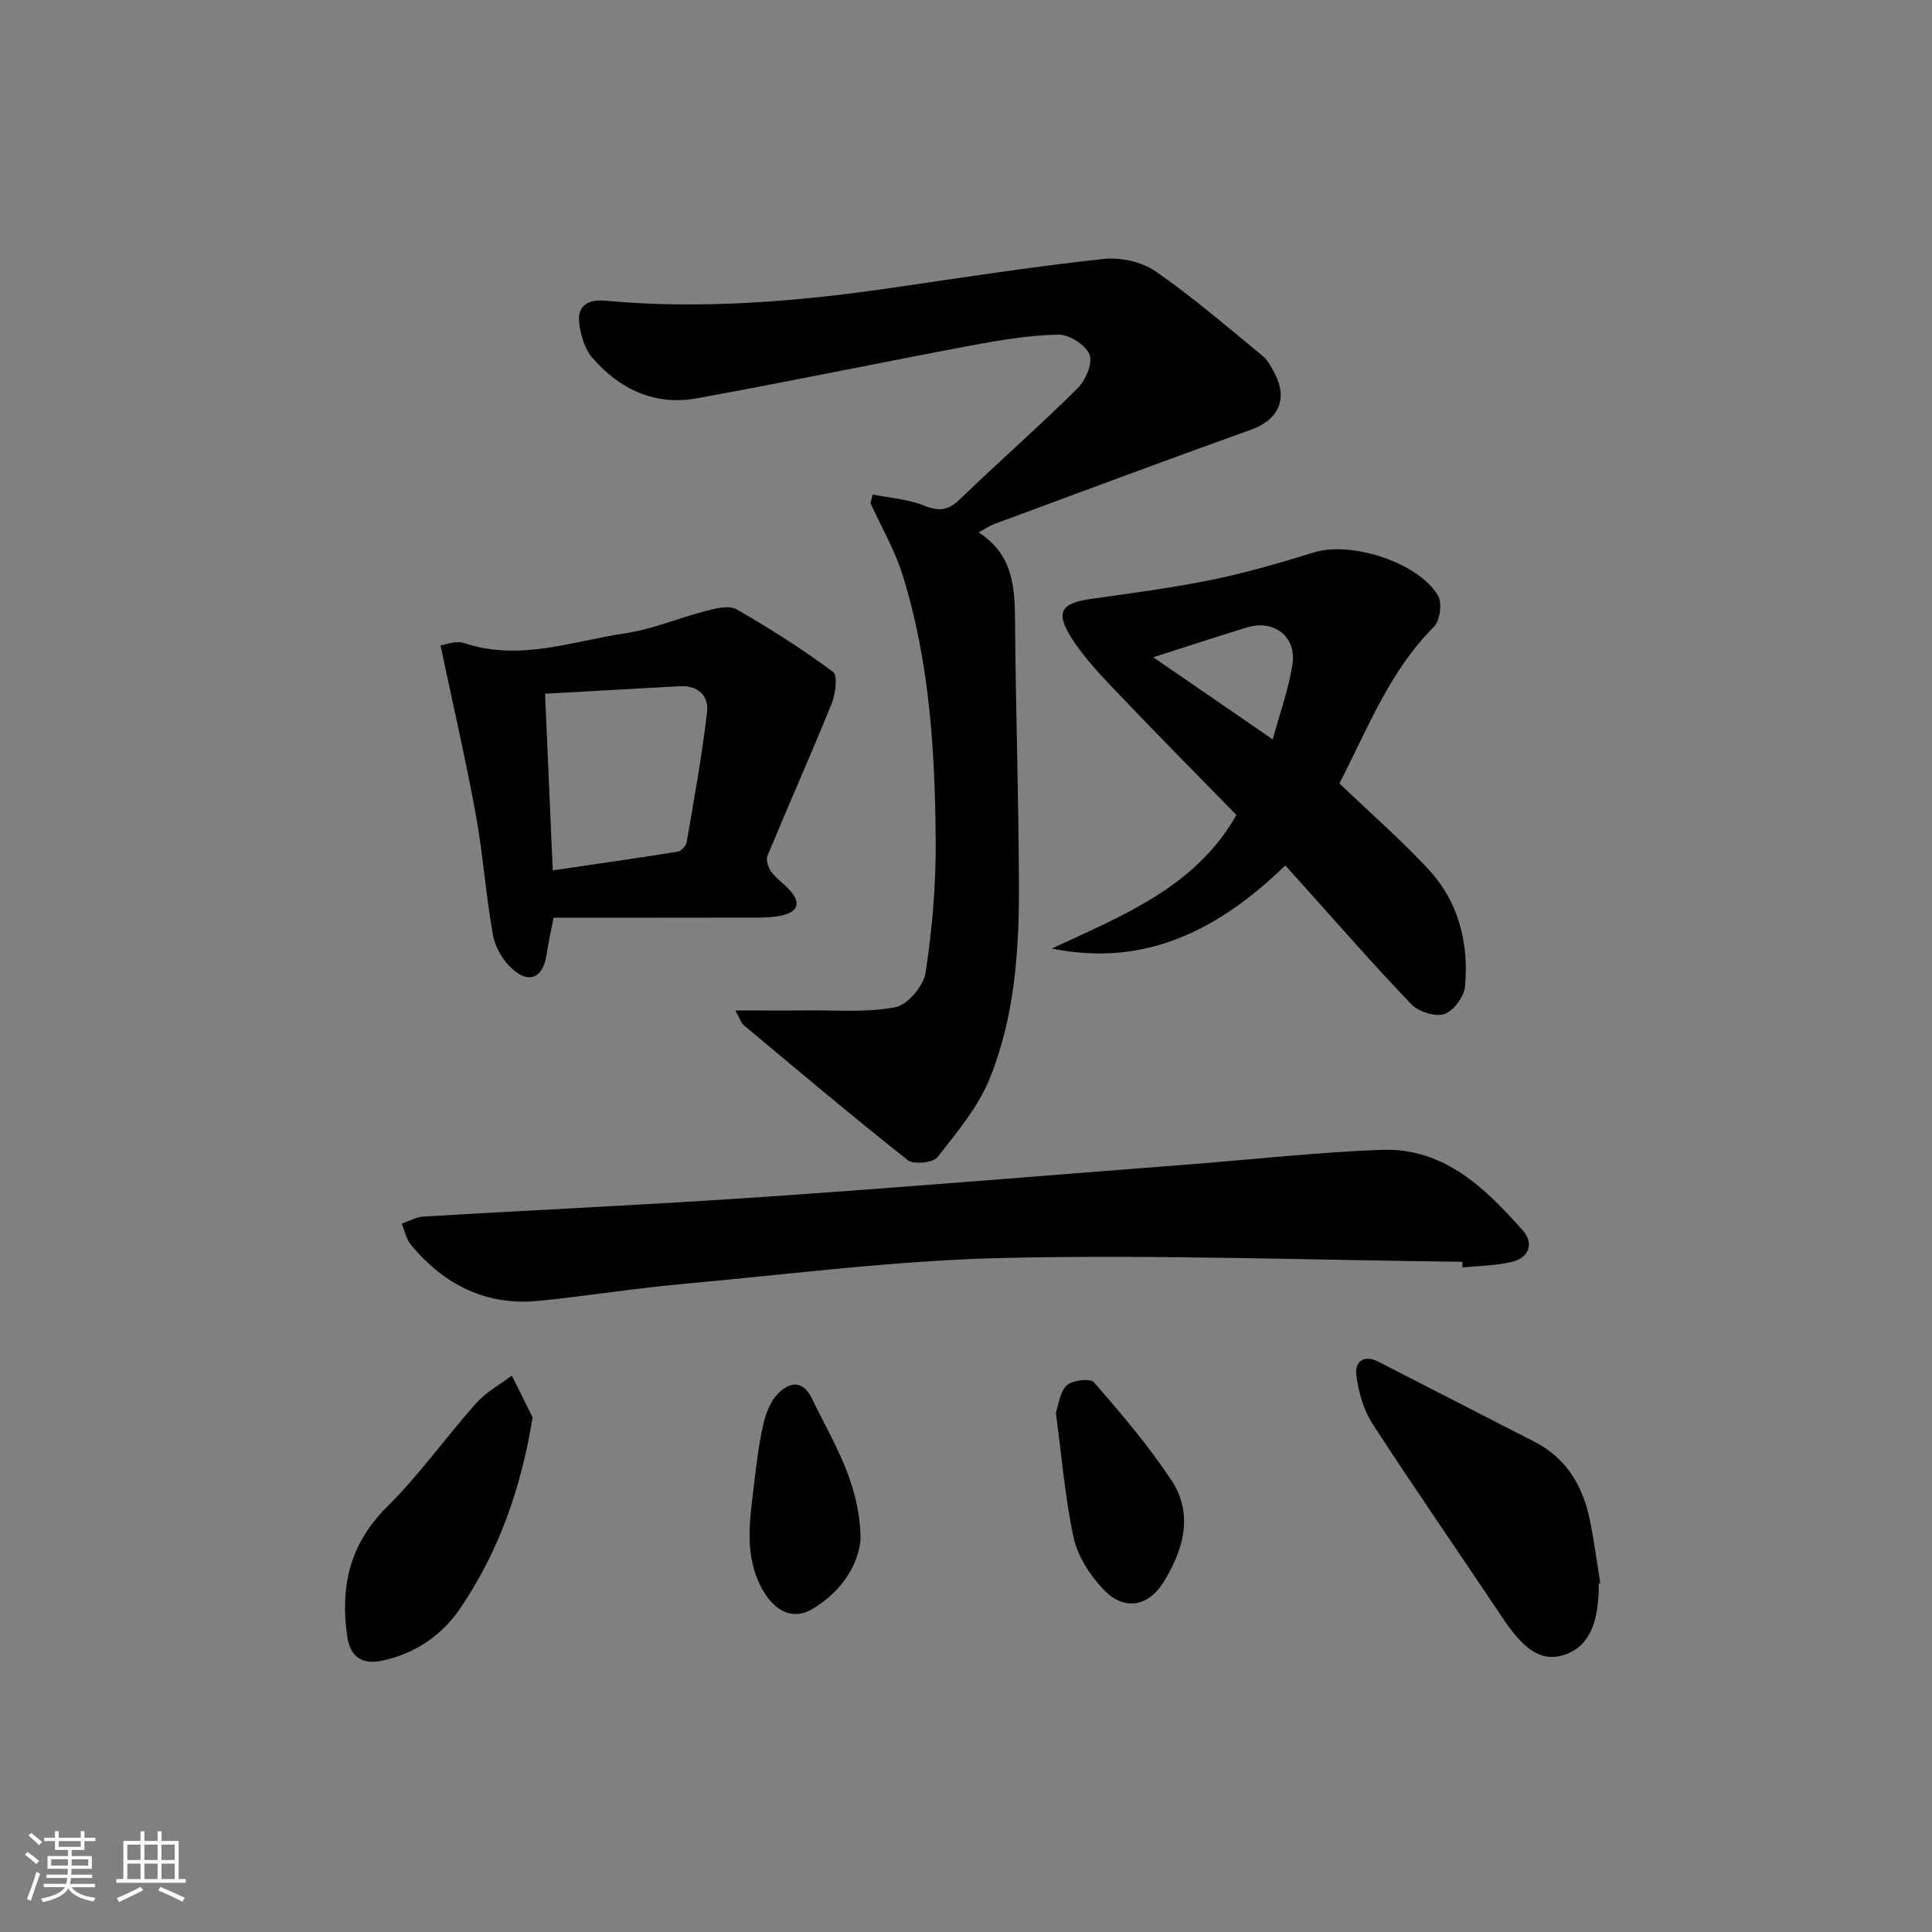 <svg enable-background="new 0 0 400 400" viewBox="0 0 400 400" xmlns="http://www.w3.org/2000/svg"><rect x="0" y="0" width="400" height="400" fill="#808080" stroke="none"/><path d="m5.17 384 .55-.58c.85.61 1.65 1.24 2.4 1.87l-.59.64c-.83-.73-1.62-1.38-2.36-1.93m1.22 9.53-.82-.34c.71-1.76 1.37-3.64 1.98-5.63.24.13.5.25.76.36-.6 1.67-1.24 3.54-1.92 5.61m-.5-13.5.57-.54c.56.44 1.31 1.06 2.26 1.87l-.65.64c-.67-.66-1.4-1.32-2.18-1.97m3.25.46h2.24v-1.36h.77v1.36h4.57v-1.36h.76v1.36h2.28v.69h-2.28v1.84h-2.64v1.26h4.18v2.64h-4.21c0 .45-.02.86-.05 1.21h4.32v.69h-4.38c-.04.34-.1.75-.19 1.22h5.15v.69h-4.82c.87 1.19 2.51 1.92 4.93 2.19-.17.31-.3.57-.37.76-2.77-.49-4.52-1.41-5.26-2.76-.56 1.26-2.3 2.23-5.24 2.9-.12-.24-.26-.48-.43-.72 2.73-.55 4.38-1.34 4.96-2.38h-4.38v-.69h4.65c.1-.38.17-.79.21-1.22h-4.32v-.69h4.4c.03-.34.05-.75.05-1.21h-4.2v-2.64h4.23v-1.26h-2.69v-1.84h-2.24zm1.46 4.46v1.29h3.45c.01-.4.02-.57.01-.53v-.32-.45h-3.46zm1.55-2.59h4.57v-1.19h-4.57zm6.11 2.59h-3.42v.77c-.01.19-.01.37-.02.53h3.44z" fill="#fafbfc"/><path d="m32.63 379.16h.82v1.98h3.54v7.89h1.46v.78h-14.37v-.78h1.46v-7.89h3.54v-1.98h.82v1.98h2.73zm-3.49 11.48.5.73c-1.61.82-3.28 1.63-5 2.42-.13-.27-.28-.55-.44-.82 1.75-.73 3.4-1.5 4.94-2.33m-2.78-5.55h2.73v-3.18h-2.73zm0 3.95h2.73v-3.2h-2.73zm3.54-3.95h2.73v-3.18h-2.73zm0 3.95h2.73v-3.2h-2.73zm7.89 4.68c-1.84-.92-3.51-1.7-5.02-2.32l.45-.73c1.89.8 3.57 1.55 5.04 2.23zm-1.62-11.81h-2.73v3.18h2.73zm-2.73 7.13h2.73v-3.2h-2.73z" fill="#fafbfc"/><g fill="#000001"><path d="m180.68 102.38c3.55.72 7.29.95 10.6 2.29 3.07 1.24 5 1.07 7.42-1.27 8.02-7.74 16.42-15.1 24.34-22.94 1.68-1.66 3.24-5.24 2.54-7.04-.77-1.99-4.22-4.19-6.46-4.14-6.09.13-12.21 1.15-18.22 2.28-18.9 3.55-37.73 7.48-56.64 10.91-8.72 1.58-16.03-1.91-21.68-8.46-1.5-1.74-2.27-4.43-2.62-6.79-.58-3.9 1.65-5.3 5.43-4.95 20 1.82 39.84.17 59.63-2.73 14.44-2.12 28.87-4.33 43.37-5.92 3.52-.39 7.96.56 10.83 2.54 7.74 5.35 14.89 11.54 22.18 17.52 1.11.91 1.84 2.37 2.53 3.68 2.79 5.31.69 9.6-4.91 11.6-17.78 6.37-35.48 12.99-53.19 19.54-.9.33-1.7.91-3.22 1.73 7.14 4.56 7.51 11.36 7.55 18.52.12 18.3.76 36.6.8 54.9.03 13.49-.94 27.04-6.05 39.64-2.41 5.95-6.8 11.18-10.84 16.31-.92 1.17-4.91 1.55-6.13.59-11.46-9.06-22.64-18.49-33.86-27.86-.67-.56-.95-1.58-1.85-3.13 5.41 0 10.13.04 14.84-.01 6.12-.07 12.38.49 18.3-.66 2.54-.49 5.84-4.39 6.26-7.12 1.37-8.97 2.16-18.12 2.1-27.19-.13-18.62-1.26-37.23-6.85-55.17-1.6-5.15-4.4-9.92-6.65-14.87.13-.62.29-1.21.45-1.8z"/><path d="m302.78 261.24c-31.6-.36-63.21-1.5-94.79-.8-22.2.49-44.36 3.36-66.52 5.38-9.92.9-19.78 2.46-29.69 3.49-11.01 1.14-19.79-3.24-26.71-11.6-.97-1.18-1.28-2.9-1.9-4.37 1.5-.5 2.97-1.37 4.49-1.46 23.72-1.41 47.46-2.49 71.16-4.12 29.33-2.02 58.63-4.46 87.94-6.73 13.08-1.01 26.15-2.49 39.25-2.97 12.88-.47 21.43 7.85 29.25 16.67 2.33 2.63 1.4 5.63-2.17 6.51-3.33.82-6.86.82-10.3 1.18.01-.39 0-.78-.01-1.18z"/><path d="m277.31 162.2c6.37 6.09 12.64 11.59 18.31 17.64 6.34 6.77 8.51 15.3 7.7 24.36-.19 2.12-2.35 5.09-4.26 5.74-1.89.64-5.35-.46-6.84-2.01-7.73-8.03-15.04-16.46-22.5-24.74-1.1-1.22-2.19-2.43-3.62-4.01-13.57 13.17-28.84 21.18-48.31 17.2 14.61-6.83 29.71-12.67 38.2-27.65-8-8.2-16.07-16.31-23.95-24.6-3.63-3.82-7.42-7.66-10.21-12.08-3.4-5.39-2.12-7.17 4.11-8.06 8.38-1.2 16.79-2.27 25.07-3.97 7.11-1.46 14.12-3.52 21.07-5.66 7.63-2.35 21.59 2.05 25.65 8.97.9 1.53.4 5.2-.88 6.47-9.22 9.22-13.71 21.15-19.54 32.4zm-38.54-26.12c8.53 5.87 16.26 11.18 24.74 17.01 1.55-5.71 3.32-10.55 4.08-15.53.88-5.8-3.85-9.38-9.46-7.65-6.15 1.89-12.25 3.89-19.36 6.17z"/><path d="m114.61 190c-.68 3.52-1.15 5.6-1.47 7.71-.69 4.61-3.43 6.05-6.93 3.02-1.97-1.7-3.67-4.5-4.13-7.05-1.5-8.3-2.06-16.78-3.58-25.08-2.1-11.5-4.75-22.89-7.3-34.99.93-.11 3.2-1.04 4.96-.45 11.42 3.81 22.32-.41 33.31-2.05 5.68-.84 11.13-3.2 16.74-4.64 2.04-.52 4.75-1.2 6.3-.31 6.87 3.95 13.59 8.22 19.95 12.94 1.02.75.53 4.58-.28 6.58-4.27 10.56-8.92 20.96-13.28 31.48-.36.88.14 2.46.77 3.32 1.07 1.45 2.66 2.5 3.88 3.86 2.43 2.72 1.54 4.51-1.79 5.22-1.6.34-3.29.42-4.94.42-13.95.03-27.9.02-42.21.02zm-.17-9.8c8.84-1.3 17.33-2.5 25.79-3.86.75-.12 1.8-1.17 1.93-1.93 1.54-8.97 3.17-17.94 4.23-26.97.4-3.36-1.87-5.58-5.64-5.37-9.09.5-18.19 1.01-27.9 1.56.53 12.22 1.05 24.08 1.59 36.57z"/><path d="m331 327.84c0 .5.01 1 0 1.5-.24 7.7-2.54 11.87-7.38 13.35-4.44 1.36-8.02-.98-12.53-7.73-8.95-13.41-18.15-26.65-26.92-40.17-1.88-2.9-2.9-6.61-3.36-10.08-.36-2.66 1.45-4.38 4.54-2.79 10.78 5.54 21.56 11.07 32.36 16.59 6.6 3.38 9.96 9.09 11.42 16.06.91 4.37 1.48 8.82 2.2 13.23-.11.01-.22.03-.33.04z"/><path d="m110.27 293.46c-2.38 14.71-7 27.72-14.92 39.44-3.82 5.65-9.31 9.41-16.11 10.9-4.29.94-6.76-.76-7.36-5.05-1.45-10.2.48-19.08 8.25-26.77 6.69-6.63 12.2-14.44 18.49-21.5 2.03-2.27 4.87-3.81 7.35-5.68 1.43 2.88 2.87 5.77 4.3 8.66z"/><path d="m218.6 292.51c.55-1.56.78-4.26 2.24-5.67 1.14-1.1 4.9-1.52 5.65-.65 5.65 6.5 11.29 13.1 16.03 20.27 4.68 7.07 2.48 14.49-1.65 21.13-3.25 5.23-8.3 5.9-12.49 1.41-2.73-2.92-5.24-6.76-6.08-10.58-1.79-8.24-2.46-16.74-3.7-25.91z"/><path d="m178.18 318.67c-.52 5.46-3.97 10.9-10.05 14.49-3.86 2.28-7.66.57-10.24-4.01-3.86-6.84-2.69-14.13-1.83-21.37.51-4.28 1-8.58 1.95-12.77.53-2.32 1.49-4.92 3.12-6.53 2.36-2.34 5.09-2.88 7.03 1.19 4.19 8.81 9.84 17.04 10.02 29z"/></g></svg>